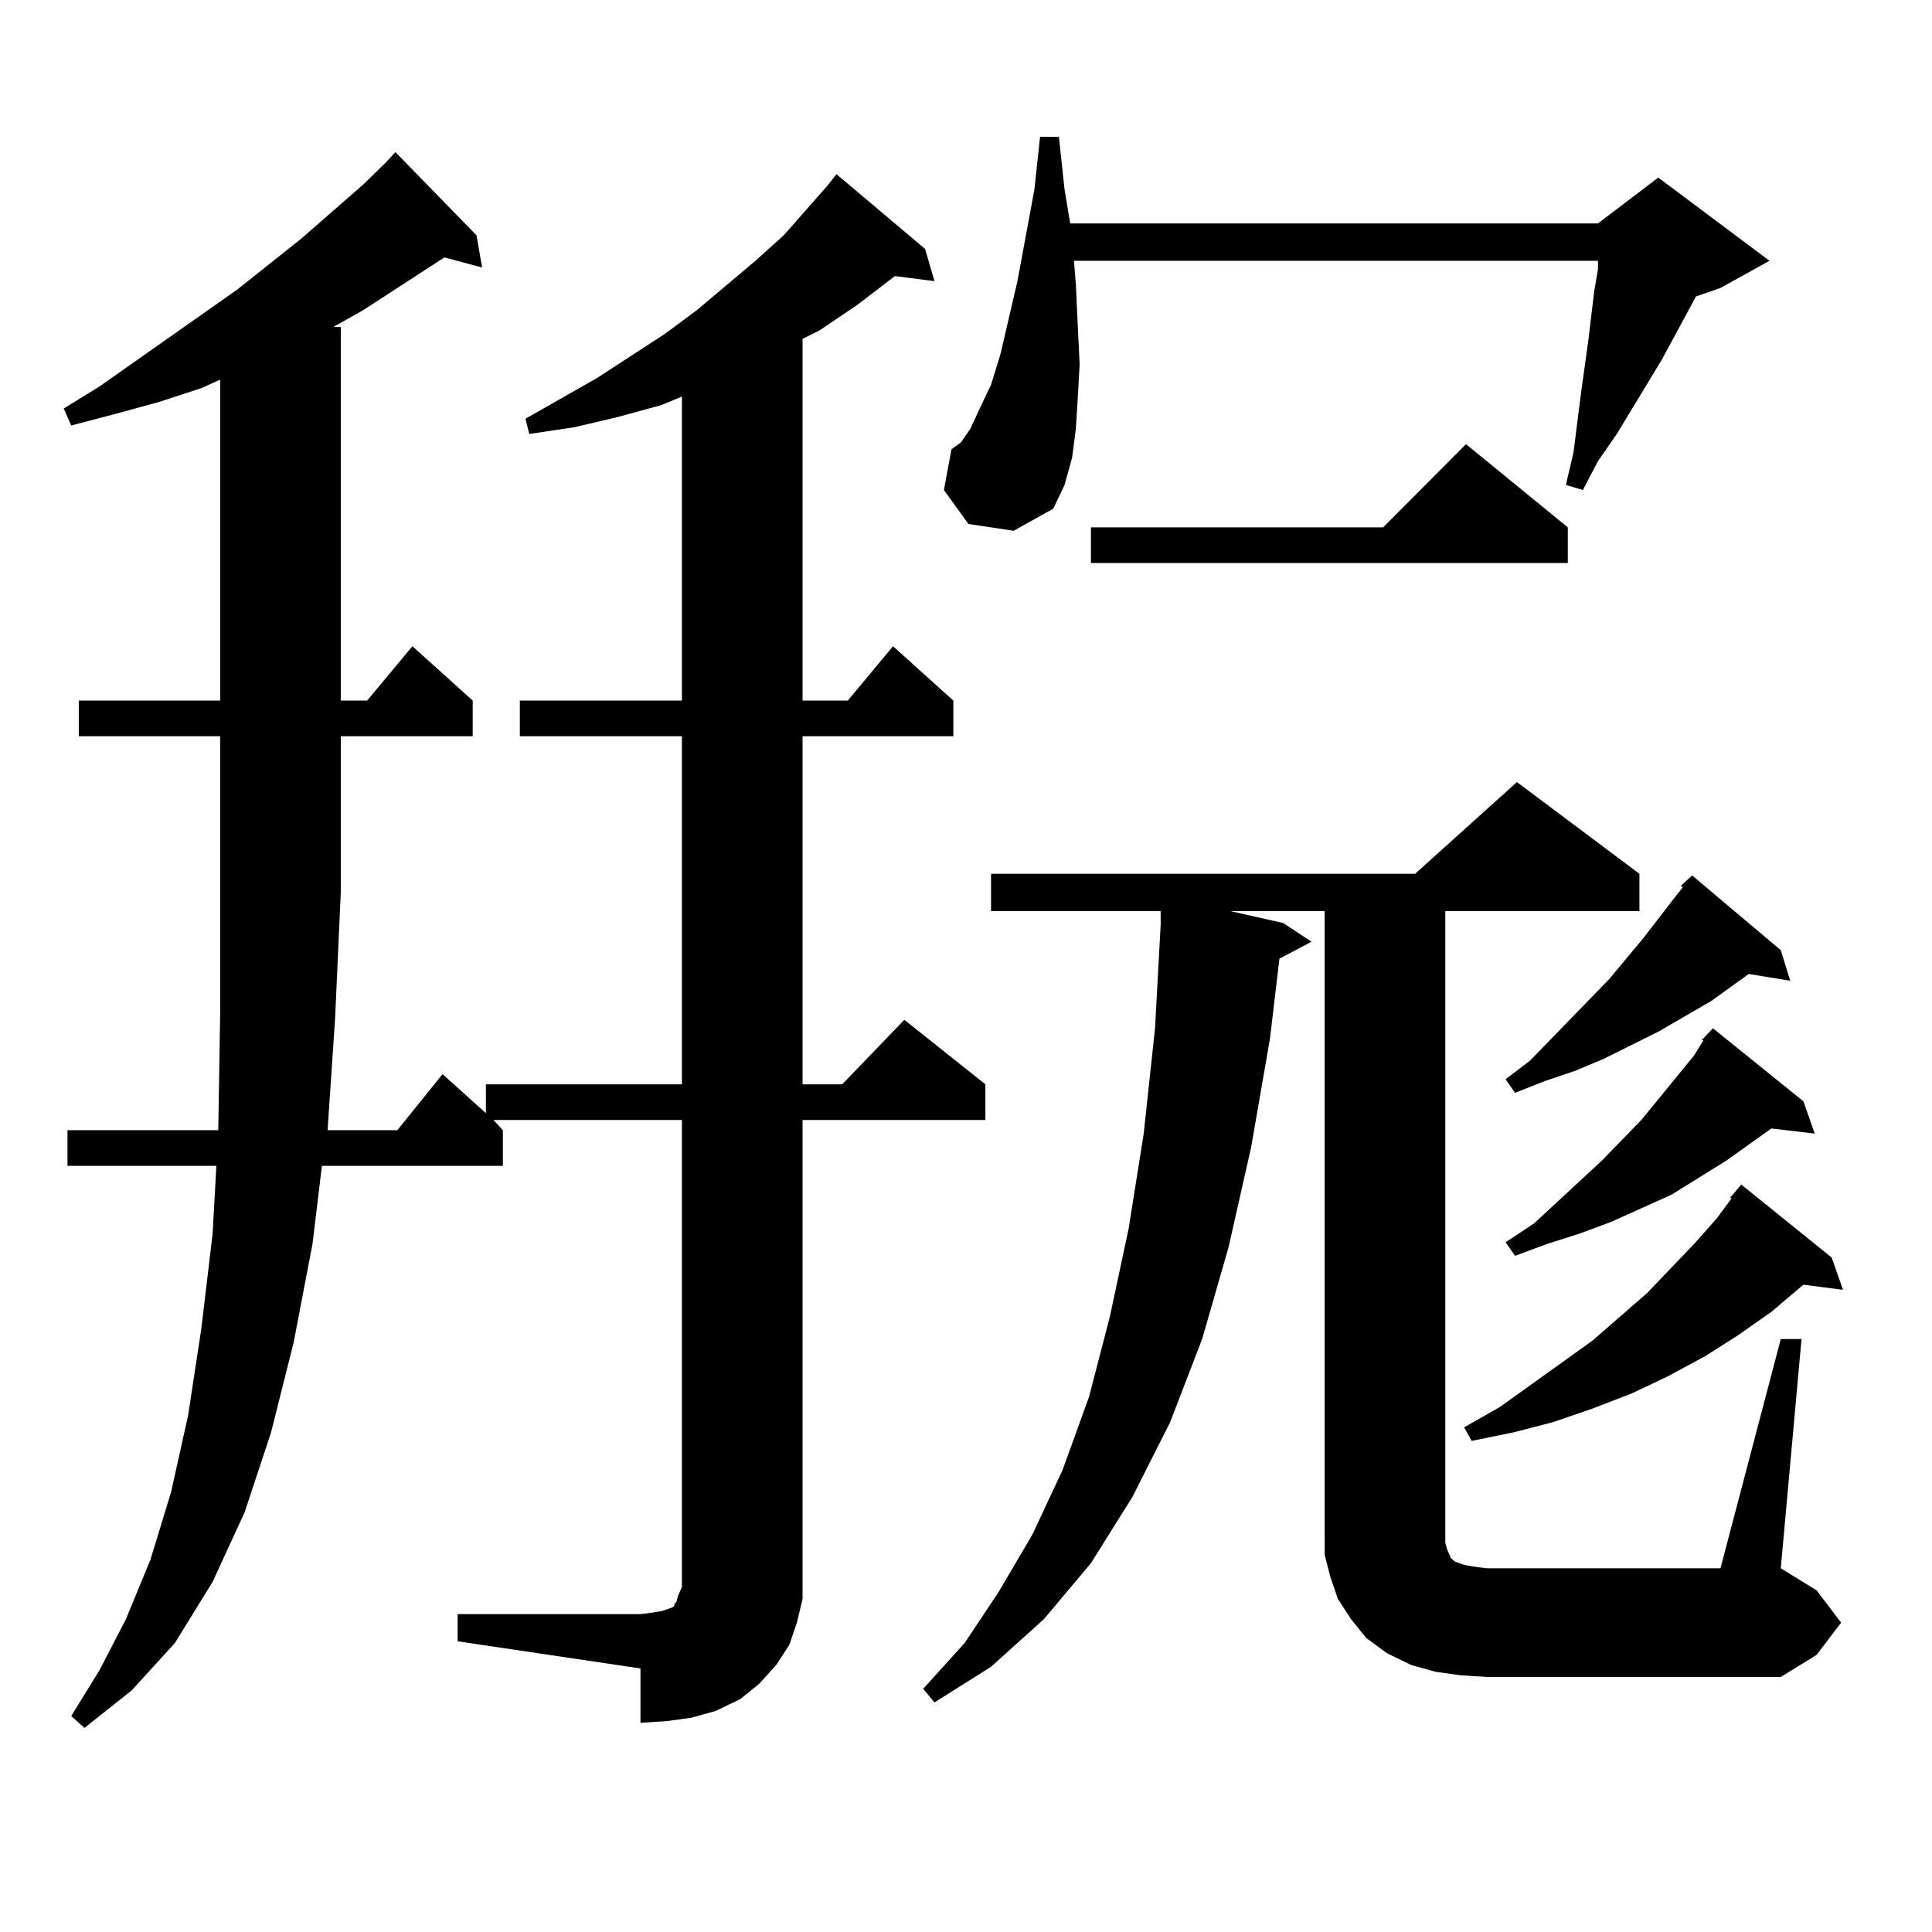 <?xml version="1.0" encoding="utf-8"?>
<!-- Generator: Adobe Illustrator 16.0.0, SVG Export Plug-In . SVG Version: 6.00 Build 0)  -->
<!DOCTYPE svg PUBLIC "-//W3C//DTD SVG 1.1//EN" "http://www.w3.org/Graphics/SVG/1.1/DTD/svg11.dtd">
<svg version="1.1" id="图层_1" xmlns="http://www.w3.org/2000/svg" xmlns:xlink="http://www.w3.org/1999/xlink" x="0px" y="0px"
	 width="1000px" height="1000px" viewBox="0 0 1000 1000" enable-background="new 0 0 1000 1000" xml:space="preserve">
<path d="M236.872,835.469h94.632l6.829-0.879l4.878-0.879l4.878-1.758l0.976-0.879v-0.879l0.976-0.879l0.976-3.516l1.951-4.395
	V579.707h-97.559l4.878,5.273v18.457H166.63l-4.878,40.43l-9.756,50.977l-11.707,46.582l-13.658,41.309l-16.585,36.035
	L90.534,850.41L68.096,875.02l-24.39,19.336l-6.829-6.152l14.634-23.73l13.658-26.367l12.683-30.762l10.731-35.156l8.78-39.551
	l6.829-44.824l5.854-49.219l1.951-35.156H34.926V584.98h78.047l0.976-59.766v-63.281v-80.859H40.779v-18.457h73.169V196.504
	l-9.756,4.395l-21.463,7.031l-22.438,6.152l-23.414,6.152l-3.902-8.789l18.536-11.426l71.218-50.098l33.17-26.367l32.194-28.125
	L199.8,84.004l4.878-5.273l41.95,43.066l2.927,16.699l-19.512-5.273l-41.95,27.246l-15.609,8.789h3.902v193.359h13.658
	l23.414-28.125l31.219,28.125v18.457h-68.291v80.859l-2.927,65.039l-3.902,58.008h36.097l23.414-29.004l22.438,20.215V561.25
	h101.461V381.074h-83.9v-18.457h83.9V205.293l-10.731,4.395l-22.438,6.152l-22.438,5.273l-23.414,3.516l-1.951-7.91l37.072-21.094
	l35.121-22.852l16.585-12.305l30.243-25.488l14.634-13.184l22.438-25.488l4.878-6.152l45.853,38.672l4.878,16.699l-20.487-2.637
	l-19.512,14.941l-19.512,13.184l-8.78,4.395v187.207h23.414l23.414-28.125l31.219,28.125v18.457h-78.047V561.25h20.487
	l32.194-33.398l41.95,33.398v18.457h-94.632v236.426v11.426l-2.927,12.305l-3.902,11.426l-6.829,10.547l-8.78,9.668l-9.756,7.91
	l-12.683,6.152l-12.683,3.516l-12.683,1.758l-13.658,0.879v-28.125l-94.632-14.063V835.469z M921.733,693.086h10.731
	l-10.731,118.652l18.536,11.426l12.683,16.699l-12.683,16.699l-18.536,11.426H769.542l-13.658-0.879l-12.683-1.758l-12.683-3.516
	l-12.683-6.152l-10.731-7.91l-7.805-9.668l-6.829-10.547l-3.902-11.426l-2.927-11.426v-12.305V471.602h-48.779l27.316,6.152
	l14.634,9.668l-16.585,8.789l-4.878,41.309l-9.756,56.25l-11.707,51.855l-13.658,47.461l-16.585,43.066l-19.512,38.672
	l-21.463,34.277l-24.39,29.004l-27.316,24.609l-29.268,18.457l-5.854-7.031l21.463-23.73l17.561-26.367l17.561-29.883l15.609-33.398
	l13.658-37.793l10.731-41.309l9.756-45.703l7.805-49.219l5.854-54.492l2.927-53.613v-7.031h-87.803v-19.336H732.47l52.682-47.461
	l63.413,47.461v19.336H748.079v326.953l0.976,3.516l1.951,4.395l1.951,1.758l4.878,1.758l4.878,0.879l6.829,0.879h120.973
	L921.733,693.086z M501.256,271.211l-12.683-17.578l3.902-21.094l4.878-3.516l4.878-7.031l4.878-10.547l5.854-12.305l4.878-15.82
	l8.78-37.793l8.78-47.461l2.927-27.246h9.756l2.927,27.246l2.927,17.578h273.164l31.219-23.73l57.56,43.066l-25.365,14.063
	l-12.683,4.395l-17.561,32.52l-23.414,38.672l-9.756,14.063l-7.805,14.941l-8.78-2.637l3.902-16.699l3.902-30.762l1.951-14.063
	l1.951-14.063l2.927-24.609l1.951-11.426v-4.395H555.889l0.976,12.305l0.976,21.094l0.976,20.215l-0.976,17.578l-0.976,15.82
	l-1.951,14.941l-3.902,14.063l-5.854,12.305l-20.487,11.426L501.256,271.211z M811.492,272.969v18.457H564.669v-18.457h151.216
	l42.926-43.066L811.492,272.969z M948.074,650.898l5.854,16.699l-20.487-2.637l-16.585,14.063l-17.561,12.305l-16.585,10.547
	l-19.512,10.547l-18.536,8.789l-20.487,7.91l-20.487,7.031l-20.487,5.273l-21.463,4.395l-3.902-7.031l18.536-10.547l47.804-34.277
	l28.292-24.609l24.39-25.488l11.707-13.184l7.805-10.547h-0.976l5.854-7.031L948.074,650.898z M870.027,458.418l5.854-5.273
	l45.853,38.672l4.878,15.82l-21.463-3.516l-19.512,14.063l-13.658,7.91l-13.658,7.91l-28.292,14.063l-14.634,6.152l-15.609,5.273
	l-15.609,6.152l-4.878-7.031l12.683-9.668l40.975-42.188l17.561-21.094l15.609-20.215l4.878-6.152L870.027,458.418z M933.44,570.039
	l5.854,16.699l-22.438-2.637l-23.414,16.699l-28.292,17.578l-15.609,7.031l-15.609,7.031l-16.585,6.152l-16.585,5.273l-16.585,6.152
	l-4.878-7.031l14.634-9.668l35.121-32.52l20.487-21.094l27.316-33.398l4.878-7.91h-0.976l5.854-6.152L933.44,570.039z"/>
</svg>
